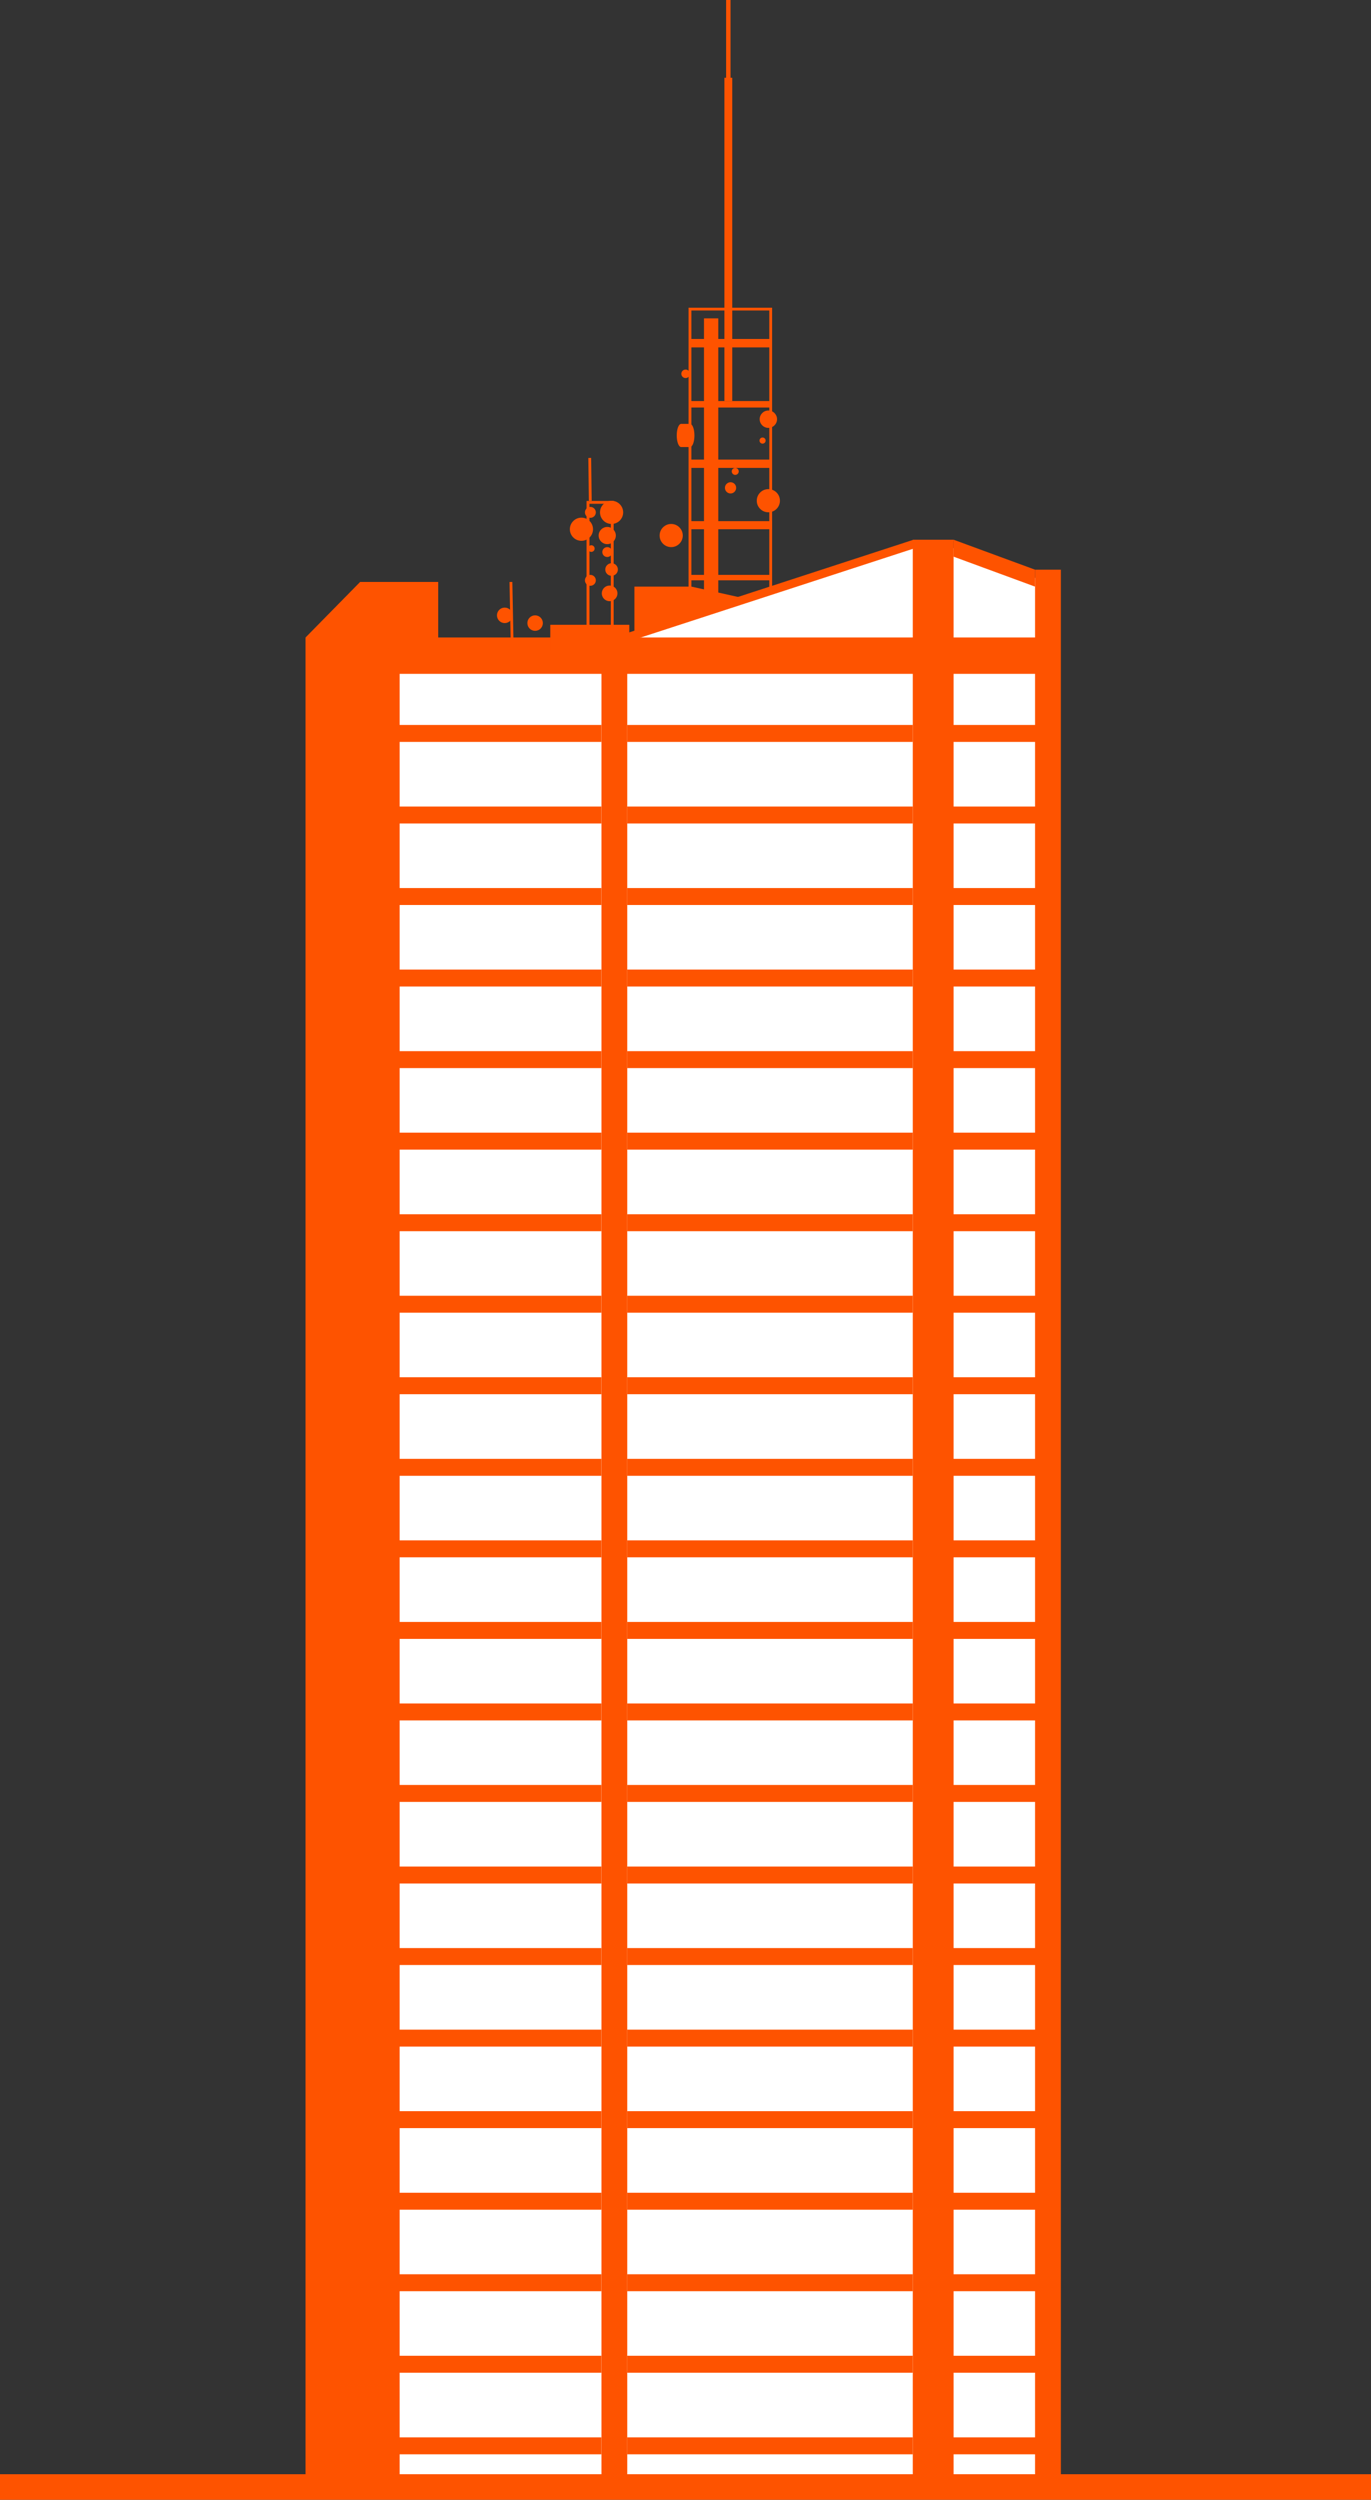 <?xml version="1.0" encoding="UTF-8"?><svg xmlns="http://www.w3.org/2000/svg" viewBox="0 0 161 293.51"><rect x="0" y="0" width="161" height="293.51" fill="#333333" stroke="none"/><g id="a"/><g id="b"><g id="c"><g><polygon points="123 76.01 122 68.01 111 64.01 107 64.01 69.82 76.01 41 76.01 41 292.01 123 292.01 123 76.01" fill="#fff"/><g><g><rect x="107.19" y="63.37" width="4.79" height="228.64" fill="#fe5300"/><rect x="121.55" y="66.89" width="3.03" height="225.12" fill="#fe5300"/><rect x="70.63" y="74.85" width="3.03" height="217.16" fill="#fe5300"/><rect x="35.88" y="74.85" width="11.05" height="217.16" fill="#fe5300"/><polygon points="42.29 68.33 35.88 74.85 43.61 77.39 46.49 75.62 51.46 75.62 51.46 68.33 42.29 68.33" fill="#fe5300"/><rect x="70.73" y="69.17" width="37.63" height=".99" transform="translate(-17.18 31.18) rotate(-18.05)" fill="#fe5300"/><g><rect x="46.15" y="286.18" width="24.47" height="1.99" fill="#fe5300"/><rect x="46.15" y="276.6" width="24.47" height="1.99" fill="#fe5300"/><rect x="46.15" y="267.03" width="24.47" height="1.99" fill="#fe5300"/><rect x="46.15" y="257.46" width="24.47" height="1.99" fill="#fe5300"/><rect x="46.15" y="247.88" width="24.47" height="1.99" fill="#fe5300"/><rect x="46.15" y="238.31" width="24.47" height="1.99" fill="#fe5300"/><rect x="46.15" y="228.73" width="24.47" height="1.99" fill="#fe5300"/><rect x="46.15" y="219.16" width="24.47" height="1.99" fill="#fe5300"/><rect x="46.15" y="209.58" width="24.47" height="1.99" fill="#fe5300"/><rect x="46.15" y="200.01" width="24.47" height="1.99" fill="#fe5300"/><rect x="46.15" y="190.44" width="24.47" height="1.99" fill="#fe5300"/><rect x="46.15" y="180.86" width="24.47" height="1.99" fill="#fe5300"/><rect x="46.15" y="171.29" width="24.47" height="1.99" fill="#fe5300"/><rect x="46.15" y="161.71" width="24.47" height="1.99" fill="#fe5300"/><rect x="46.15" y="152.14" width="24.47" height="1.99" fill="#fe5300"/><rect x="46.15" y="142.57" width="24.47" height="1.99" fill="#fe5300"/><rect x="46.15" y="132.99" width="24.47" height="1.99" fill="#fe5300"/><rect x="46.15" y="123.42" width="24.47" height="1.99" fill="#fe5300"/><rect x="46.15" y="113.84" width="24.47" height="1.99" fill="#fe5300"/><rect x="46.15" y="104.27" width="24.47" height="1.99" fill="#fe5300"/><rect x="46.15" y="94.7" width="24.47" height="1.99" fill="#fe5300"/><rect x="46.15" y="85.12" width="24.47" height="1.99" fill="#fe5300"/></g><g><rect x="73.66" y="286.18" width="33.53" height="1.99" fill="#fe5300"/><rect x="73.66" y="276.6" width="33.53" height="1.99" fill="#fe5300"/><rect x="73.66" y="267.03" width="33.53" height="1.99" fill="#fe5300"/><rect x="73.66" y="257.46" width="33.53" height="1.99" fill="#fe5300"/><rect x="73.66" y="247.88" width="33.53" height="1.99" fill="#fe5300"/><rect x="73.66" y="238.31" width="33.53" height="1.99" fill="#fe5300"/><rect x="73.66" y="228.73" width="33.53" height="1.99" fill="#fe5300"/><rect x="73.66" y="219.16" width="33.53" height="1.99" fill="#fe5300"/><rect x="73.66" y="209.58" width="33.53" height="1.99" fill="#fe5300"/><rect x="73.66" y="200.01" width="33.53" height="1.99" fill="#fe5300"/><rect x="73.66" y="190.44" width="33.53" height="1.99" fill="#fe5300"/><rect x="73.66" y="180.86" width="33.53" height="1.99" fill="#fe5300"/><rect x="73.66" y="171.29" width="33.53" height="1.99" fill="#fe5300"/><rect x="73.66" y="161.71" width="33.53" height="1.99" fill="#fe5300"/><rect x="73.66" y="152.14" width="33.53" height="1.99" fill="#fe5300"/><rect x="73.66" y="142.57" width="33.53" height="1.99" fill="#fe5300"/><rect x="73.66" y="132.99" width="33.53" height="1.99" fill="#fe5300"/><rect x="73.66" y="123.42" width="33.53" height="1.99" fill="#fe5300"/><rect x="73.66" y="113.84" width="33.53" height="1.99" fill="#fe5300"/><rect x="73.66" y="104.27" width="33.53" height="1.99" fill="#fe5300"/><rect x="73.66" y="94.7" width="33.53" height="1.99" fill="#fe5300"/><rect x="73.66" y="85.12" width="33.53" height="1.99" fill="#fe5300"/></g><g><rect x="110.94" y="286.18" width="11.33" height="1.99" fill="#fe5300"/><rect x="110.94" y="276.6" width="11.33" height="1.99" fill="#fe5300"/><rect x="110.94" y="267.03" width="11.33" height="1.99" fill="#fe5300"/><rect x="110.94" y="257.46" width="11.33" height="1.99" fill="#fe5300"/><rect x="110.94" y="247.88" width="11.33" height="1.99" fill="#fe5300"/><rect x="110.94" y="238.31" width="11.33" height="1.99" fill="#fe5300"/><rect x="110.94" y="228.73" width="11.33" height="1.99" fill="#fe5300"/><rect x="110.94" y="219.16" width="11.33" height="1.99" fill="#fe5300"/><rect x="110.94" y="209.58" width="11.33" height="1.99" fill="#fe5300"/><rect x="110.94" y="200.01" width="11.33" height="1.99" fill="#fe5300"/><rect x="110.94" y="190.44" width="11.33" height="1.99" fill="#fe5300"/><rect x="110.94" y="180.86" width="11.33" height="1.99" fill="#fe5300"/><rect x="110.94" y="171.29" width="11.33" height="1.99" fill="#fe5300"/><rect x="110.94" y="161.71" width="11.33" height="1.99" fill="#fe5300"/><rect x="110.94" y="152.14" width="11.33" height="1.99" fill="#fe5300"/><rect x="110.94" y="142.57" width="11.33" height="1.99" fill="#fe5300"/><rect x="110.94" y="132.99" width="11.33" height="1.99" fill="#fe5300"/><rect x="110.94" y="123.42" width="11.33" height="1.99" fill="#fe5300"/><rect x="110.94" y="113.84" width="11.33" height="1.99" fill="#fe5300"/><rect x="110.94" y="104.27" width="11.33" height="1.99" fill="#fe5300"/><rect x="110.94" y="94.7" width="11.33" height="1.99" fill="#fe5300"/><rect x="110.94" y="85.12" width="11.33" height="1.99" fill="#fe5300"/></g><rect x="46.15" y="74.85" width="76.92" height="4.27" fill="#fe5300"/><polygon points="121.55 66.89 111.98 63.37 111.98 65.36 121.55 68.88 121.55 66.89" fill="#fe5300"/><circle cx="68.28" cy="62.14" r="1.36" fill="#fe5300"/><circle cx="71.82" cy="60.16" r="1.36" fill="#fe5300"/><circle cx="78.82" cy="62.88" r="1.36" fill="#fe5300"/><circle cx="90.23" cy="58.79" r="1.36" fill="#fe5300"/><ellipse cx="81.03" cy="51.13" rx=".52" ry="1.36" fill="#fe5300"/><ellipse cx="79.99" cy="51.13" rx=".52" ry="1.36" fill="#fe5300"/><rect x="79.99" y="49.77" width="1.03" height="2.72" fill="#fe5300"/><circle cx="71.82" cy="66.87" r=".74" fill="#fe5300"/><circle cx="71.31" cy="64.82" r=".58" fill="#fe5300"/><circle cx="71.31" cy="62.88" r="1.01" fill="#fe5300"/><circle cx="71.59" cy="69.67" r=".92" fill="#fe5300"/><circle cx="69.33" cy="68.14" r=".64" fill="#fe5300"/><circle cx="69.44" cy="64.41" r=".39" fill="#fe5300"/><circle cx="69.33" cy="60.16" r=".64" fill="#fe5300"/><circle cx="59.27" cy="72.25" r=".91" fill="#fe5300"/><circle cx="62.84" cy="73.16" r=".91" fill="#fe5300"/><circle cx="85.79" cy="57.28" r=".66" fill="#fe5300"/><circle cx="86.34" cy="55.35" r=".41" fill="#fe5300"/><circle cx="89.55" cy="51.73" r=".36" fill="#fe5300"/><circle cx="90.23" cy="49.22" r="1.02" fill="#fe5300"/><circle cx="80.51" cy="43.89" r=".5" fill="#fe5300"/><path d="M80.86,72.71V36.13h9.81v33.15l-9.81,3.43Zm.33-36.25v35.78l9.15-3.2V36.46h-9.15Z" fill="#fe5300"/><rect x="81.03" y="39.8" width="9.48" height=".99" fill="#fe5300"/><rect x="64.62" y="73.36" width="9.28" height="3.09" fill="#fe5300"/><polygon points="81.21 72.64 74.5 74.29 74.5 68.88 81.21 68.88 87.39 70.25 81.21 72.64" fill="#fe5300"/><path d="M72.06,75.26h-3.18v-16.44h3.18v16.44Zm-2.84-.33h2.51v-15.78h-2.51v15.78Z" fill="#fe5300"/><rect x="59.93" y="68.33" width=".33" height="9.25" transform="translate(-1.42 1.19) rotate(-1.12)" fill="#fe5300"/><rect x="69.13" y="53.76" width=".33" height="5.04" transform="translate(-.7 .87) rotate(-.71)" fill="#fe5300"/><rect x="81.03" y="47.09" width="9.48" height=".76" fill="#fe5300"/><rect x="81.03" y="53.96" width="9.48" height=".98" fill="#fe5300"/><rect x="81.03" y="61.19" width="9.63" height=".95" fill="#fe5300"/><rect x="80.95" y="67.5" width="9.56" height=".64" fill="#fe5300"/><rect x="85.07" y="9.13" width=".92" height="37.96" fill="#fe5300"/><rect x="85.27" width=".52" height="9.72" fill="#fe5300"/><rect x="82.67" y="37.38" width="1.68" height="32.64" fill="#fe5300"/></g><line y1="292.01" x2="161" y2="292.01" fill="none" stroke="#fe5300" stroke-miterlimit="10" stroke-width="3"/></g></g></g></g></svg>